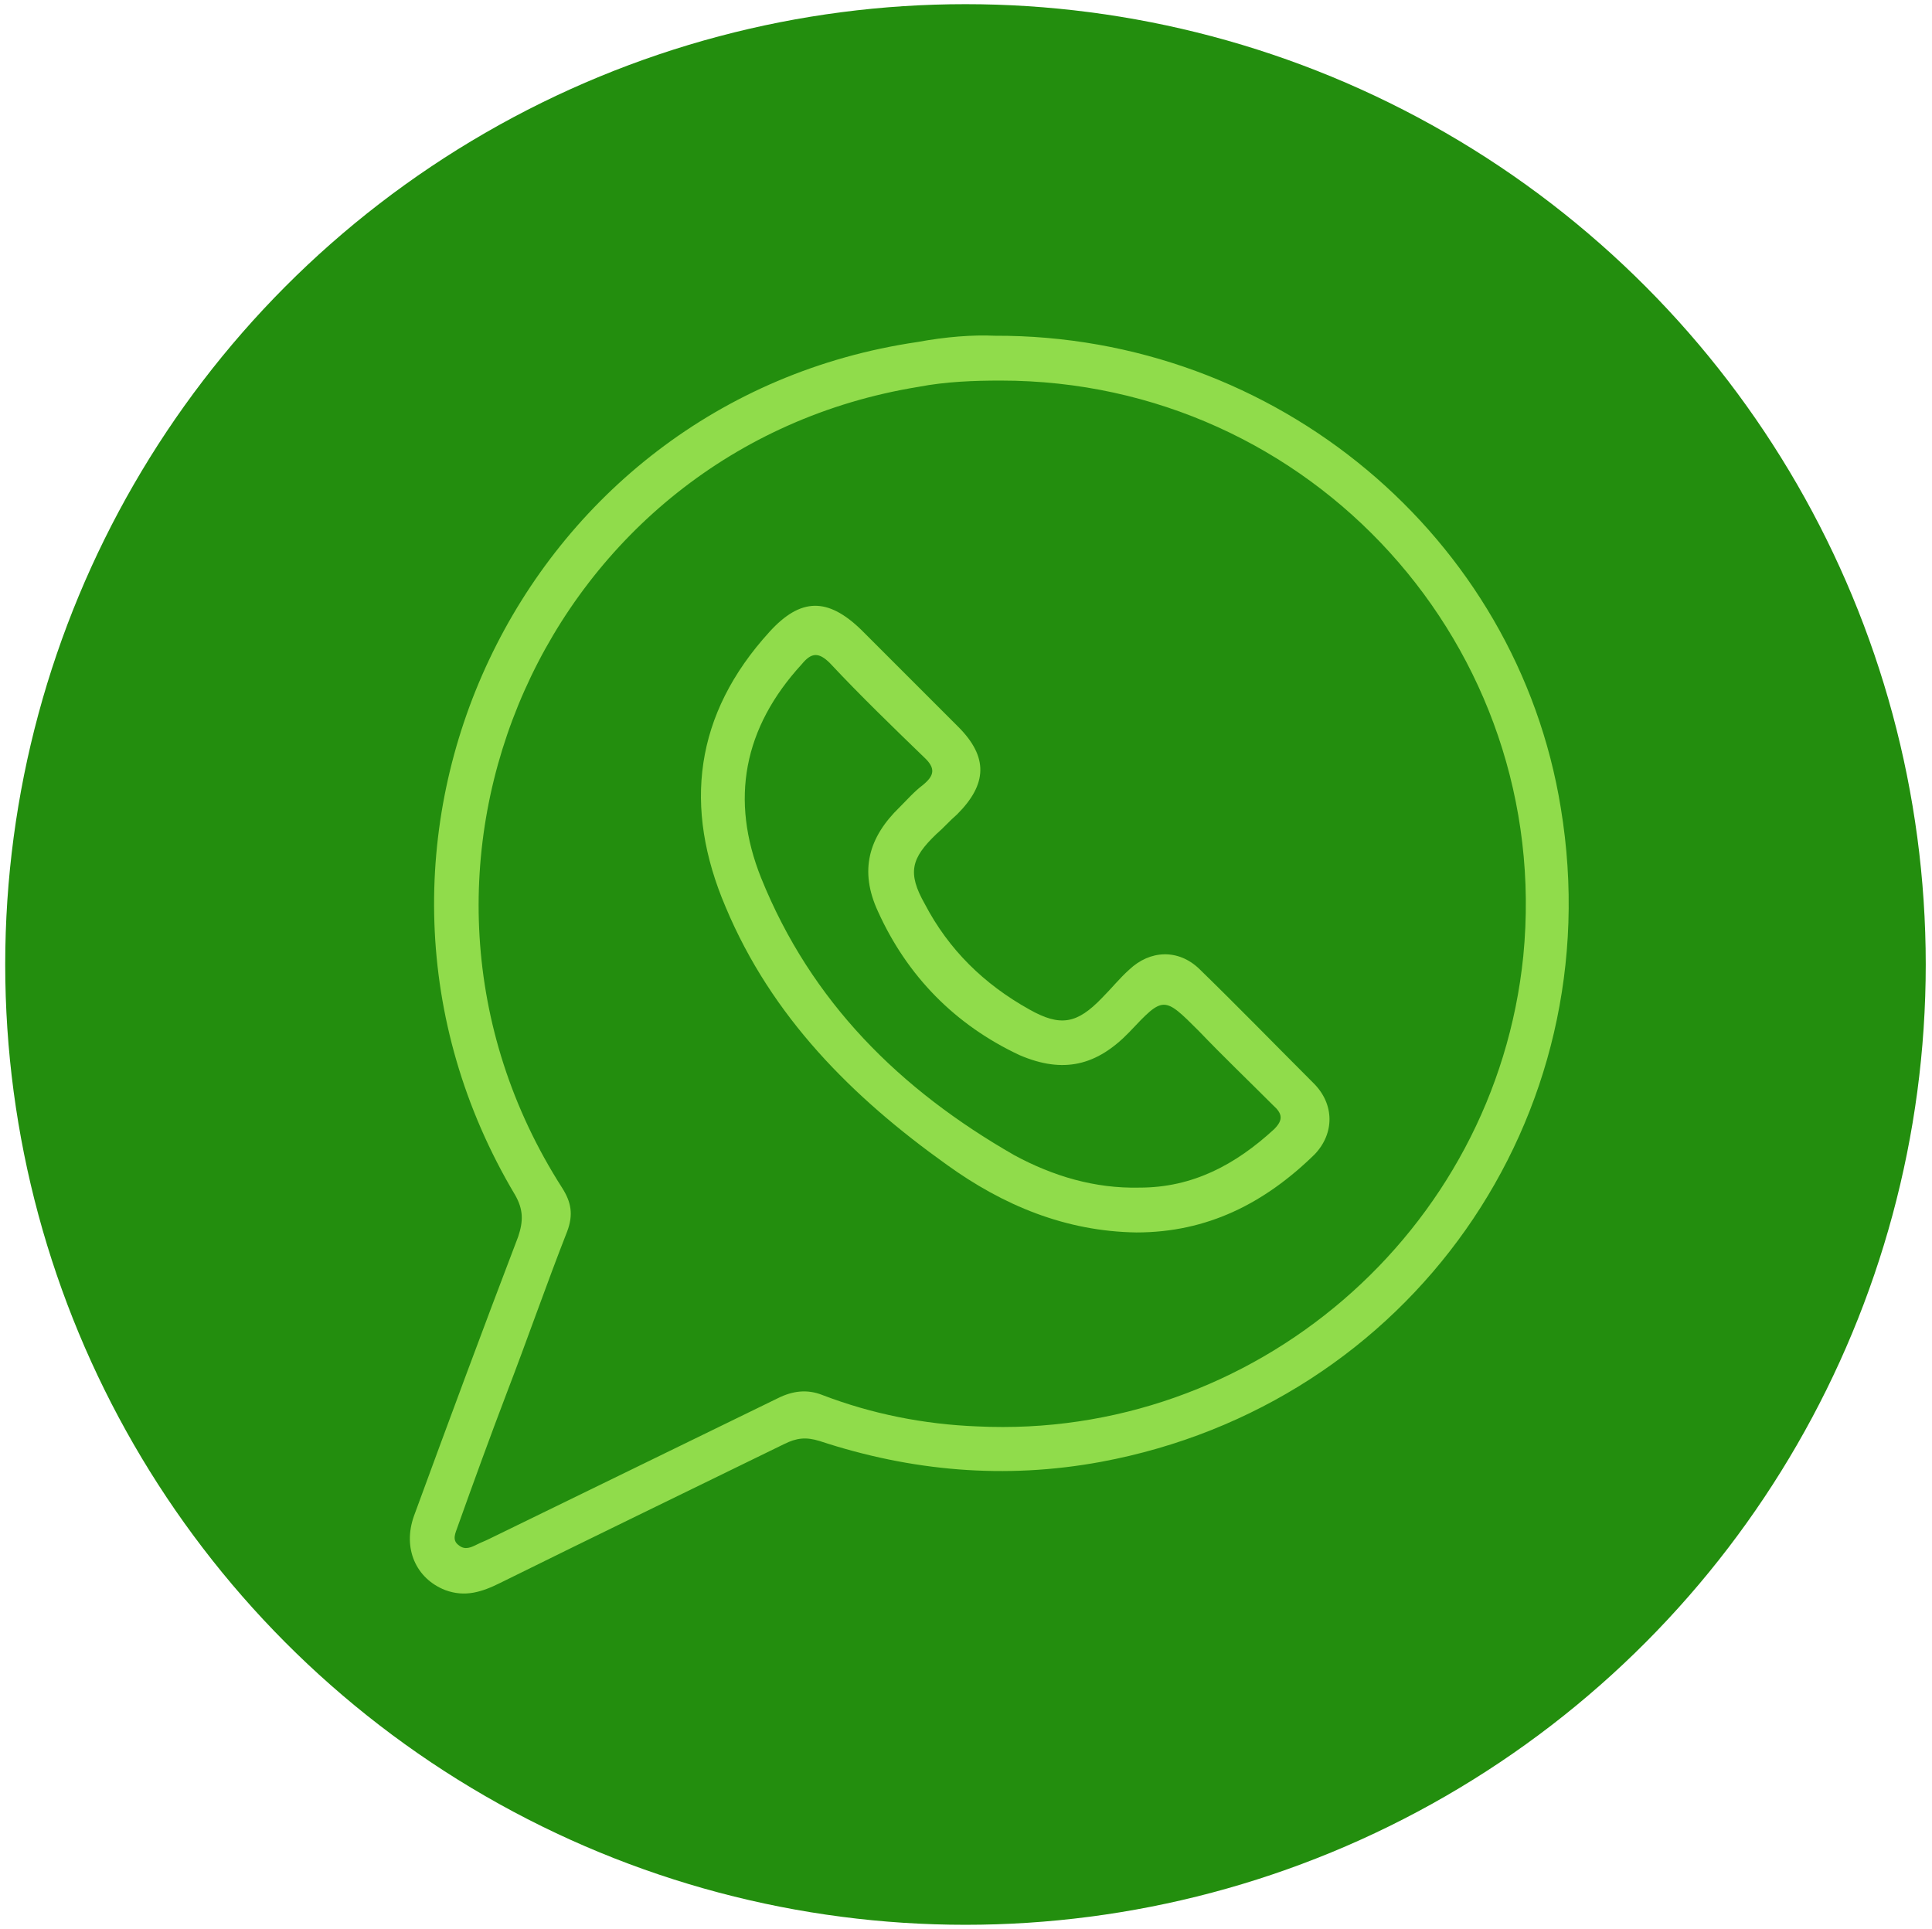<?xml version="1.0" encoding="utf-8"?>
<!-- Generator: Adobe Illustrator 27.7.0, SVG Export Plug-In . SVG Version: 6.00 Build 0)  -->
<svg version="1.1" id="Camada_1" xmlns="http://www.w3.org/2000/svg" xmlns:xlink="http://www.w3.org/1999/xlink" x="0px" y="0px"
	 viewBox="0 0 185.3 185" style="enable-background:new 0 0 185.3 185;" xml:space="preserve">
<style type="text/css">
	.st0{fill:#238E0E;}
	.st1{fill:#90DC4B;}
</style>
<circle class="st0" cx="92.6" cy="92.5" r="92.1"/>
<g>
	<path class="st1" d="M95.4,32.2c27-0.1,50.1,19.3,54.3,45.3c4.9,29.7-14.5,57.2-44.1,62.7c-9.2,1.7-18.2,0.9-27-2
		c-1.3-0.4-2.2-0.3-3.4,0.3c-9,4.4-18.1,8.8-27.2,13.3c-1.8,0.9-3.4,1.4-5.3,0.7c-2.8-1.1-4.1-4-3-7.1c3.3-9,6.6-17.9,10-26.8
		c0.5-1.5,0.5-2.6-0.3-4C29.5,81.2,49.8,38.4,88,32.8C90.7,32.3,93.3,32.1,95.4,32.2z M96,36.5c-2.6,0-5.3,0.1-7.9,0.6
		c-35.7,5.8-53.7,46.3-34.2,76.8c0.9,1.4,1.1,2.6,0.5,4.2c-2,5.1-3.8,10.3-5.8,15.5c-1.6,4.2-3.2,8.6-4.7,12.8
		c-0.2,0.6-0.6,1.3,0.1,1.8c0.6,0.5,1.2,0.2,1.8-0.1c0.4-0.2,0.7-0.3,1.1-0.5c9.2-4.5,18.5-9,27.7-13.5c1.4-0.7,2.8-0.9,4.3-0.3
		c4.7,1.8,9.7,2.8,14.8,3c26.5,1.3,49.7-18.6,52.4-45.1C149,62.1,125.8,36.5,96,36.5z"/>
	<path class="st1" d="M109,118.2c-6.8-0.1-12.8-2.6-18.2-6.5C81.7,105.2,74,97.5,69.6,87c-4.1-9.6-3-18.5,4.2-26.4
		c3-3.3,5.6-3.3,8.8-0.2c3.1,3.1,6.2,6.2,9.3,9.3c2.9,2.9,2.8,5.5-0.1,8.4c-0.7,0.6-1.3,1.3-2,1.9c-2.4,2.3-2.8,3.7-1.1,6.7
		c2.3,4.4,5.7,7.7,10,10.1c3,1.7,4.6,1.4,7-1.1c0.9-0.9,1.7-1.9,2.6-2.7c2-1.9,4.7-2,6.7-0.1c3.7,3.6,7.3,7.3,11,11
		c2,2,2,4.8,0.1,6.8C121.3,115.4,115.8,118.2,109,118.2z M109.3,113.9c5.1,0,9.2-2.2,12.9-5.6c0.9-0.9,0.8-1.5-0.1-2.3
		c-2.4-2.4-4.8-4.7-7.1-7.1c-3.4-3.4-3.4-3.4-6.7,0.1c-3.1,3.2-6.3,4-10.5,2.2c-6.2-2.9-10.8-7.6-13.6-13.8c-1.8-3.9-0.9-7.1,2.1-10
		c0.7-0.7,1.4-1.5,2.2-2.1c1.1-0.9,1.3-1.6,0.1-2.7c-3.1-3-6.1-5.9-9-9c-1.1-1.1-1.8-1-2.7,0.1c-5.6,6.1-6.9,13-3.9,20.5
		c4.8,11.9,13.3,20.3,24.3,26.6C101,112.8,105,114,109.3,113.9z"/>
</g>
</svg>
